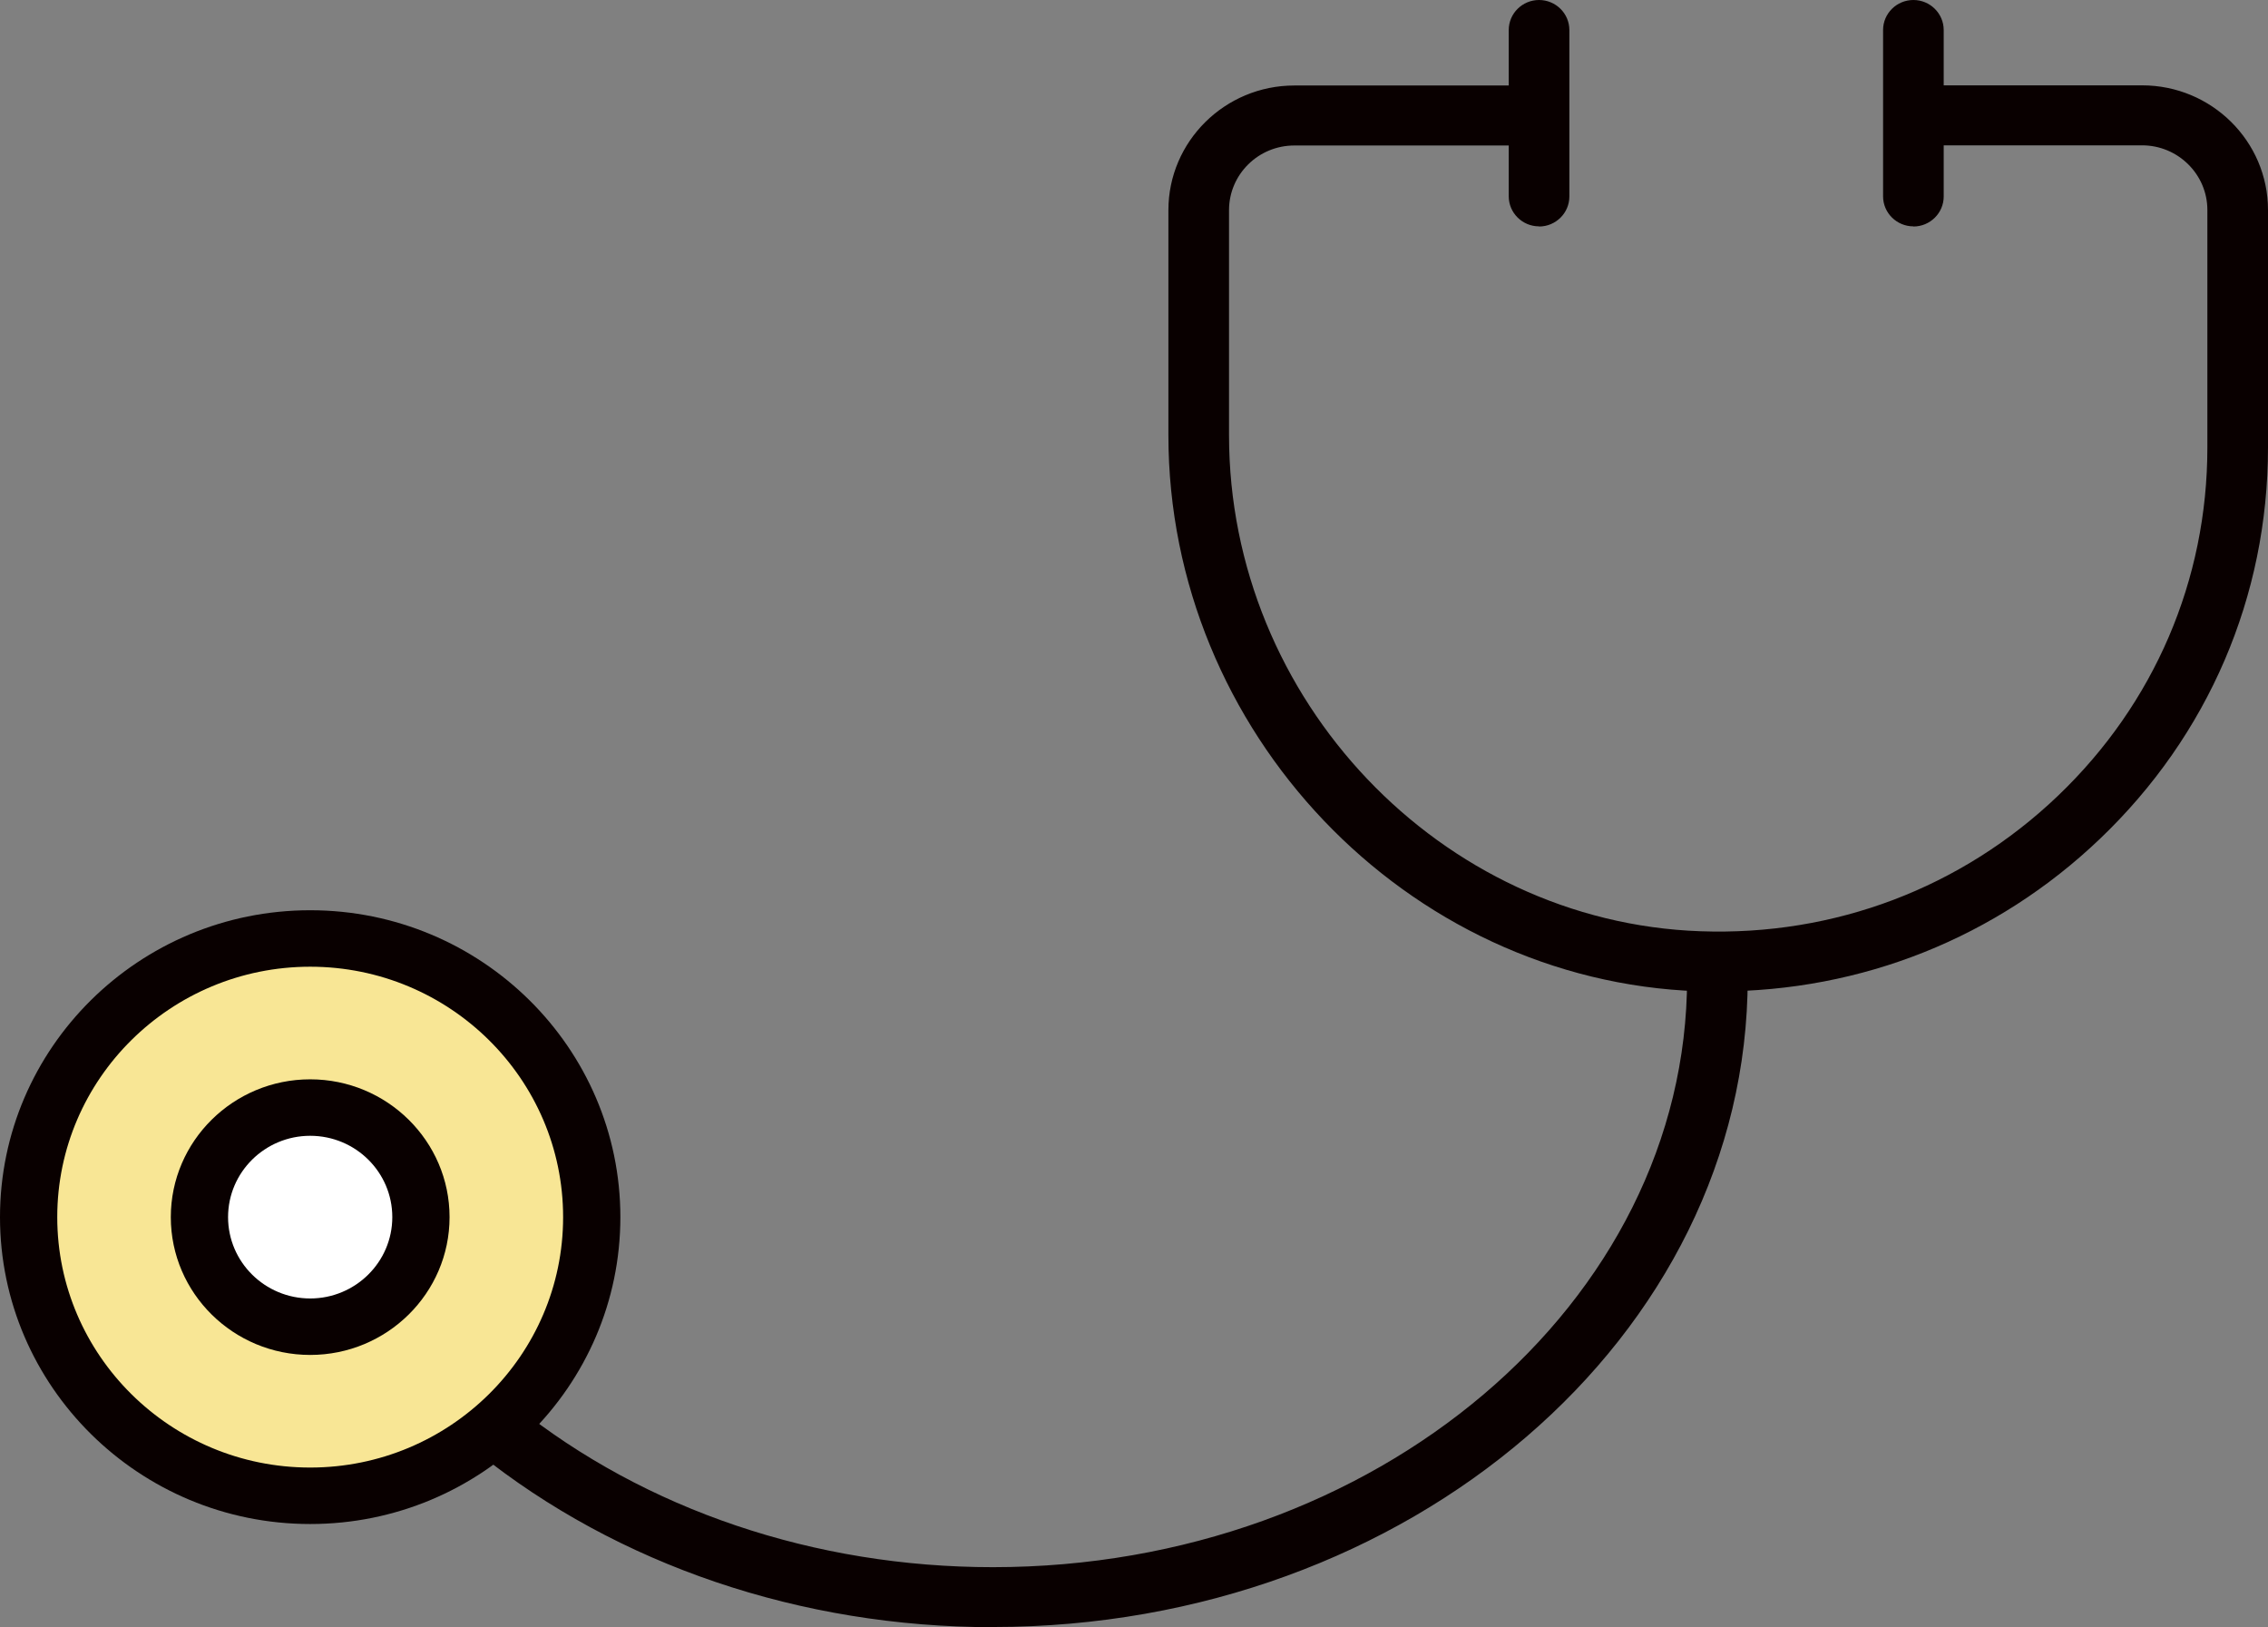 <?xml version="1.0" encoding="UTF-8"?>
<svg id="_レイヤー_2" data-name="レイヤー 2" xmlns="http://www.w3.org/2000/svg" width="141.41" height="101.43" viewBox="0 0 141.41 101.43">
  <rect x="0" y="0" width="141.41" height="101.43" fill="#808080" stroke="none"/>
  <defs>
    <style>
      .cls-1 {
        fill: #f8e695;
      }

      .cls-1, .cls-2, .cls-3 {
        stroke-width: 0px;
      }

      .cls-2 {
        fill: #090000;
      }

      .cls-3 {
        fill: #fff;
      }
    </style>
  </defs>
  <g id="text">
    <g>
      <ellipse class="cls-1" cx="19.47" cy="75.89" rx="17.33" ry="17.14"/>
      <ellipse class="cls-3" cx="19.71" cy="75.53" rx="7.02" ry="7.28"/>
      <g>
        <path class="cls-2" d="M61.91,101.43c-11.98,0-23.39-3.87-32.13-10.89-.81-.65-.93-1.83-.28-2.63.66-.8,1.85-.92,2.66-.27,8.07,6.48,18.64,10.05,29.75,10.05,23.86,0,43.28-16.47,43.28-36.71,0-1.03.85-1.87,1.89-1.87s1.89.84,1.89,1.87c0,22.3-21.11,40.44-47.05,40.44Z"/>
        <path class="cls-2" d="M107.14,61.81c-.42,0-.84,0-1.26-.02-18.21-.64-33.03-16.19-33.03-34.66v-14.03c0-4.28,3.52-7.77,7.85-7.77h13.89c1.04,0,1.89.84,1.89,1.87s-.85,1.87-1.89,1.87h-13.89c-2.25,0-4.07,1.81-4.07,4.03v14.03c0,16.48,13.18,30.35,29.39,30.92,8.36.3,16.28-2.7,22.29-8.44,6.01-5.74,9.32-13.45,9.32-21.72v-14.8c0-2.22-1.83-4.03-4.07-4.03h-12.99c-1.04,0-1.89-.84-1.89-1.87s.85-1.87,1.89-1.87h12.99c4.33,0,7.85,3.48,7.85,7.77v14.8c0,9.29-3.72,17.95-10.48,24.4-6.45,6.16-14.85,9.51-23.79,9.51Z"/>
        <path class="cls-2" d="M95.96,14.11c-1.04,0-1.89-.84-1.89-1.87V1.87c0-1.03.85-1.87,1.89-1.87s1.89.84,1.89,1.87v10.38c0,1.03-.85,1.87-1.89,1.87Z"/>
        <path class="cls-2" d="M119.3,14.11c-1.04,0-1.89-.84-1.89-1.87V1.87c0-1.03.85-1.87,1.89-1.87s1.89.84,1.89,1.87v10.38c0,1.03-.85,1.87-1.89,1.87Z"/>
        <g>
          <path class="cls-2" d="M19.34,95c-10.66,0-19.34-8.58-19.34-19.13s8.67-19.13,19.34-19.13,19.34,8.58,19.34,19.13-8.67,19.13-19.34,19.13ZM19.34,60.26c-8.7,0-15.77,7-15.77,15.61s7.07,15.61,15.77,15.61,15.77-7,15.77-15.61-7.07-15.61-15.77-15.61Z"/>
          <path class="cls-2" d="M19.34,84.46c-4.79,0-8.69-3.85-8.69-8.59s3.9-8.59,8.69-8.59,8.69,3.85,8.69,8.59-3.9,8.59-8.69,8.59ZM19.34,70.8c-2.82,0-5.12,2.27-5.12,5.07s2.3,5.07,5.12,5.07,5.12-2.27,5.12-5.07-2.29-5.07-5.12-5.07Z"/>
        </g>
      </g>
    </g>
  </g>
</svg>